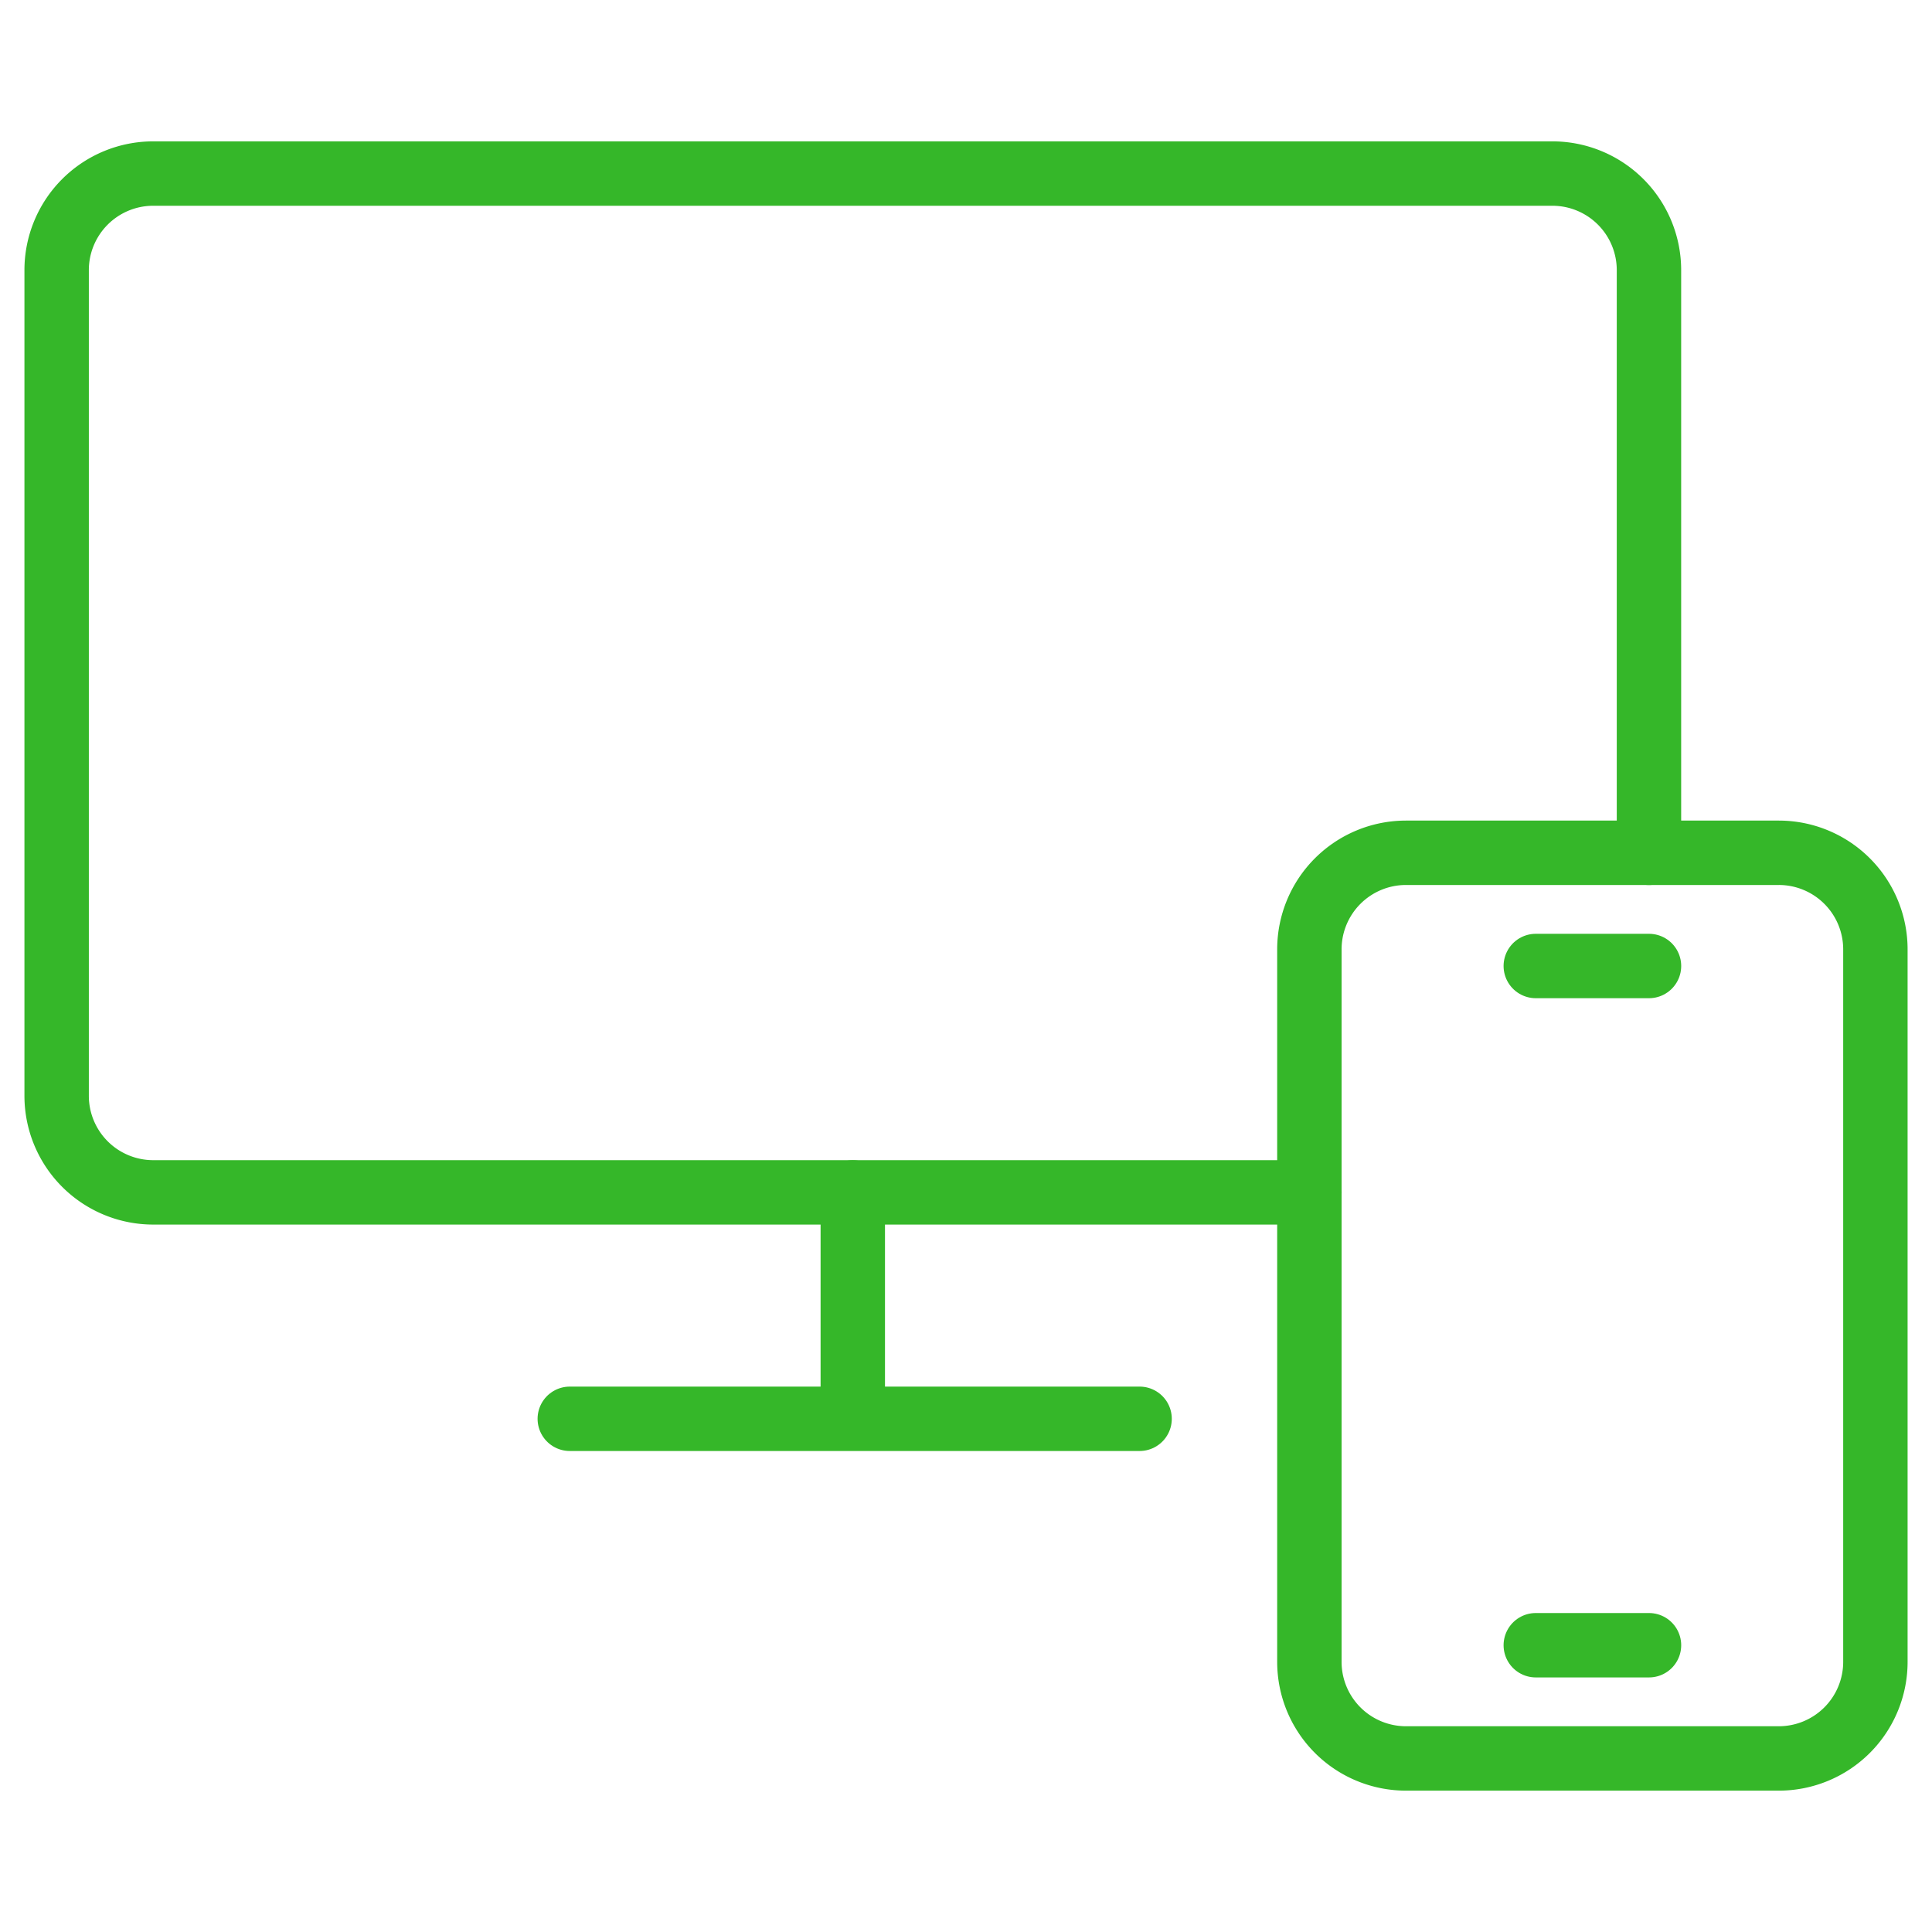 <svg xmlns="http://www.w3.org/2000/svg" width="60" height="60" fill="none" viewBox="0 0 60 60">
  <mask id="a" width="60" height="60" x="0" y="0" maskUnits="userSpaceOnUse" style="mask-type:luminance">
    <path fill="#fff" stroke="#fff" stroke-linecap="round" stroke-width="2" d="M3 59h54a2 2 0 0 0 2-2V3a2 2 0 0 0-2-2H3a2 2 0 0 0-2 2v54a2 2 0 0 0 1.796 1.99L3 59Z"/>
  </mask>
  <g mask="url(#a)">
    <path stroke="#35B729" stroke-linecap="round" stroke-miterlimit="10" stroke-width="2" d="M51.21 26.485V8.39a3 3 0 0 0-3-3H4.759a3 3 0 0 0-3 3v25.64a3 3 0 0 0 3 3h35.906"/>
  </g>
  <path stroke="#35B729" stroke-linecap="round" stroke-miterlimit="10" stroke-width="2" d="M17.695 44.062h17.696m-8.907 0v-7.03"/>
  <mask id="b" width="60" height="60" x="0" y="0" maskUnits="userSpaceOnUse" style="mask-type:luminance">
    <path fill="#fff" stroke="#fff" stroke-linecap="round" stroke-width="2" d="M3 59h54a2 2 0 0 0 2-2V3a2 2 0 0 0-2-2H3a2 2 0 0 0-2 2v54a2 2 0 0 0 1.796 1.99L3 59Z"/>
  </mask>
  <g mask="url(#b)">
    <path stroke="#35B729" stroke-linecap="round" stroke-miterlimit="10" stroke-width="2" d="M58.242 51.61a3 3 0 0 1-3 3H43.664a3 3 0 0 1-3-3V29.484a3 3 0 0 1 3-3h11.578a3 3 0 0 1 3 3v22.124Z"/>
  </g>
  <path stroke="#35B729" stroke-linecap="round" stroke-miterlimit="10" stroke-width="2" d="M47.695 30h3.516m-3.516 21.094h3.516"/>
</svg>
